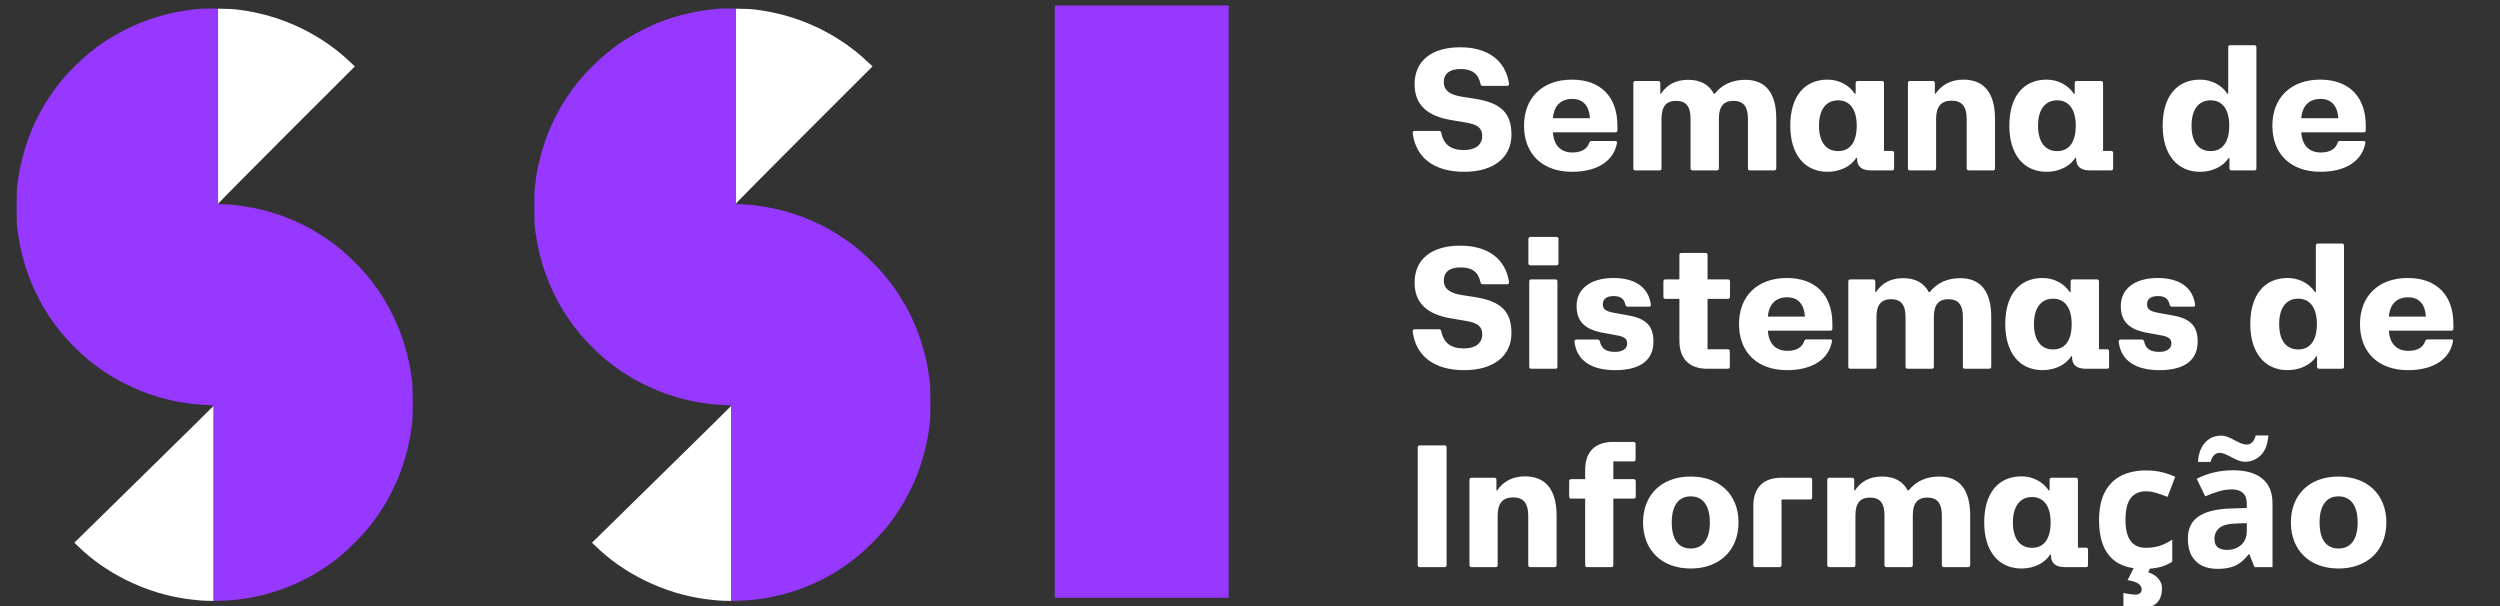<svg width="198" height="48" viewBox="0 0 198 48" fill="none" xmlns="http://www.w3.org/2000/svg">
<rect x="0" y="0" width="198" height="48" fill="#333333" stroke="none"/>
<g clip-path="url(#clip0_2494_5200)">
<path d="M22.668 10.687L28.105 5.258C27.497 4.681 27.115 4.347 26.864 4.144C26.614 3.945 26.228 3.655 26.009 3.5C25.79 3.345 25.361 3.07 25.055 2.883C24.748 2.7 24.239 2.422 23.921 2.267C23.603 2.112 23.094 1.885 22.788 1.766C22.481 1.646 22.032 1.483 21.793 1.408C21.555 1.328 21.141 1.213 20.879 1.145C20.616 1.082 20.214 0.99 19.984 0.943C19.753 0.899 19.3 0.823 18.97 0.779C18.524 0.717 18.114 0.697 17.267 0.685V16.147C17.283 16.1 19.701 13.654 22.668 10.687Z" fill="white"/>
<path d="M16.921 32.135C16.921 32.151 14.535 34.502 11.62 37.357C9.896 39.051 8.321 40.595 7.299 41.597L7.297 41.599L7.292 41.603C6.592 42.29 6.152 42.722 6.103 42.77L5.885 42.985C6.441 43.522 6.799 43.836 7.038 44.035C7.281 44.234 7.682 44.54 7.933 44.715C8.183 44.894 8.613 45.172 8.887 45.336C9.162 45.502 9.655 45.769 9.981 45.936C10.311 46.099 10.872 46.35 11.234 46.493C11.596 46.636 12.161 46.835 12.487 46.93C12.817 47.03 13.334 47.165 13.64 47.229C13.946 47.296 14.447 47.388 14.754 47.431C15.06 47.475 15.581 47.531 15.907 47.559C16.17 47.579 16.537 47.59 16.921 47.59V32.135Z" fill="white"/>
<path d="M15.35 0.748C15.112 0.772 14.662 0.831 14.356 0.887C14.05 0.939 13.549 1.042 13.242 1.118C12.936 1.193 12.415 1.344 12.089 1.452C11.759 1.559 11.27 1.742 10.995 1.857C10.721 1.973 10.252 2.187 9.949 2.339C9.651 2.49 9.178 2.748 8.899 2.915C8.617 3.082 8.219 3.337 8.012 3.48C7.806 3.627 7.412 3.921 7.138 4.14C6.863 4.359 6.346 4.828 5.984 5.182C5.622 5.536 5.153 6.037 4.938 6.3C4.723 6.558 4.389 6.992 4.194 7.266C4 7.541 3.701 7.998 3.53 8.28C3.359 8.563 3.113 9.012 2.981 9.275C2.846 9.537 2.647 9.967 2.536 10.229C2.425 10.492 2.242 10.977 2.13 11.303C2.015 11.633 1.844 12.222 1.748 12.616C1.649 13.009 1.538 13.554 1.494 13.829C1.45 14.103 1.391 14.513 1.363 14.743C1.331 15.01 1.311 15.618 1.315 16.414C1.315 17.36 1.331 17.794 1.383 18.183C1.422 18.466 1.486 18.899 1.53 19.138C1.573 19.377 1.669 19.826 1.744 20.132C1.82 20.439 1.955 20.924 2.047 21.206C2.138 21.488 2.305 21.946 2.413 22.22C2.52 22.495 2.731 22.968 2.882 23.274C3.033 23.581 3.248 23.99 3.359 24.189C3.475 24.388 3.685 24.726 3.825 24.945C3.968 25.163 4.23 25.541 4.409 25.78C4.588 26.018 4.867 26.369 5.026 26.555C5.185 26.742 5.539 27.124 5.817 27.407C6.095 27.689 6.501 28.075 6.72 28.262C6.939 28.453 7.297 28.739 7.515 28.906C7.734 29.069 8.056 29.304 8.231 29.419C8.406 29.538 8.756 29.757 9.007 29.908C9.257 30.055 9.735 30.31 10.061 30.469C10.391 30.632 10.88 30.851 11.154 30.962C11.429 31.069 11.874 31.233 12.149 31.32C12.423 31.412 12.896 31.547 13.203 31.622C13.509 31.698 13.958 31.797 14.197 31.841C14.436 31.885 14.877 31.948 15.171 31.984C15.466 32.02 15.983 32.06 16.317 32.076C16.651 32.092 16.921 32.115 16.921 32.135V47.59C17.073 47.589 17.227 47.587 17.379 47.583C17.86 47.571 18.488 47.531 18.771 47.495C19.053 47.463 19.494 47.4 19.745 47.356C19.996 47.308 20.461 47.209 20.779 47.133C21.097 47.054 21.626 46.903 21.952 46.795C22.282 46.684 22.764 46.505 23.026 46.393C23.289 46.286 23.738 46.079 24.02 45.936C24.303 45.797 24.709 45.578 24.915 45.459C25.122 45.336 25.528 45.077 25.81 44.886C26.097 44.695 26.57 44.345 26.864 44.111C27.159 43.872 27.715 43.367 28.097 42.981C28.483 42.599 28.988 42.042 29.227 41.748C29.461 41.454 29.811 40.98 30.002 40.694C30.193 40.408 30.448 40.018 30.563 39.819C30.678 39.62 30.893 39.219 31.04 38.924C31.187 38.63 31.394 38.188 31.497 37.95C31.601 37.711 31.78 37.226 31.895 36.876C32.015 36.526 32.174 35.981 32.253 35.663C32.329 35.345 32.428 34.888 32.472 34.649C32.516 34.41 32.579 33.977 32.619 33.694C32.671 33.301 32.687 32.875 32.687 31.905C32.691 30.894 32.675 30.517 32.619 30.075C32.579 29.769 32.512 29.32 32.468 29.081C32.424 28.842 32.325 28.393 32.249 28.087C32.174 27.78 32.026 27.279 31.927 26.973C31.828 26.667 31.661 26.209 31.557 25.959C31.45 25.708 31.287 25.33 31.191 25.124C31.092 24.917 30.885 24.511 30.726 24.229C30.567 23.946 30.3 23.505 30.137 23.254C29.97 23.004 29.7 22.618 29.533 22.399C29.37 22.18 29.076 21.823 28.889 21.604C28.698 21.385 28.304 20.971 28.01 20.685C27.719 20.399 27.345 20.049 27.182 19.91C27.019 19.766 26.705 19.516 26.486 19.353C26.268 19.186 25.882 18.915 25.631 18.752C25.381 18.585 24.995 18.351 24.776 18.223C24.557 18.096 24.227 17.917 24.04 17.826C23.854 17.73 23.452 17.547 23.145 17.416C22.839 17.285 22.322 17.09 21.992 16.978C21.666 16.867 21.101 16.704 20.739 16.616C20.377 16.525 19.797 16.41 19.447 16.358C19.097 16.302 18.604 16.239 18.353 16.215C18.102 16.195 17.761 16.175 17.597 16.175C17.434 16.175 17.283 16.163 17.267 16.147V0.685C17.252 0.684 17.236 0.684 17.22 0.684C16.583 0.676 16.003 0.68 15.927 0.688L15.898 0.691C15.798 0.702 15.565 0.726 15.35 0.748Z" fill="#9638FF"/>
<path d="M63.668 10.687L69.105 5.258C68.496 4.681 68.115 4.347 67.864 4.144C67.614 3.945 67.228 3.655 67.009 3.5C66.79 3.345 66.361 3.07 66.055 2.883C65.748 2.7 65.239 2.422 64.921 2.267C64.603 2.112 64.094 1.885 63.788 1.766C63.481 1.646 63.032 1.483 62.793 1.408C62.555 1.328 62.141 1.213 61.879 1.145C61.616 1.082 61.214 0.99 60.984 0.943C60.753 0.899 60.3 0.823 59.969 0.779C59.524 0.717 59.114 0.697 58.267 0.685V16.147C58.283 16.1 60.701 13.654 63.668 10.687Z" fill="white"/>
<path d="M57.921 32.135C57.921 32.151 55.535 34.502 52.62 37.357C50.896 39.051 49.321 40.595 48.299 41.597L48.297 41.599L48.292 41.603C47.592 42.29 47.152 42.722 47.103 42.77L46.885 42.985C47.441 43.522 47.799 43.836 48.038 44.035C48.281 44.234 48.682 44.54 48.933 44.715C49.184 44.894 49.613 45.172 49.887 45.336C50.162 45.502 50.655 45.769 50.981 45.936C51.311 46.099 51.872 46.35 52.234 46.493C52.596 46.636 53.161 46.835 53.487 46.93C53.817 47.03 54.334 47.165 54.64 47.229C54.946 47.296 55.447 47.388 55.754 47.431C56.06 47.475 56.581 47.531 56.907 47.559C57.17 47.579 57.537 47.59 57.921 47.59V32.135Z" fill="white"/>
<path d="M56.35 0.748C56.112 0.772 55.662 0.831 55.356 0.887C55.05 0.939 54.549 1.042 54.242 1.118C53.936 1.193 53.415 1.344 53.089 1.452C52.759 1.559 52.27 1.742 51.995 1.857C51.721 1.973 51.252 2.187 50.949 2.339C50.651 2.49 50.178 2.748 49.899 2.915C49.617 3.082 49.219 3.337 49.013 3.48C48.806 3.627 48.412 3.921 48.138 4.14C47.863 4.359 47.346 4.828 46.984 5.182C46.622 5.536 46.153 6.037 45.938 6.3C45.723 6.558 45.389 6.992 45.194 7.266C44.999 7.541 44.701 7.998 44.53 8.28C44.359 8.563 44.113 9.012 43.981 9.275C43.846 9.537 43.647 9.967 43.536 10.229C43.425 10.492 43.242 10.977 43.13 11.303C43.015 11.633 42.844 12.222 42.748 12.616C42.649 13.009 42.538 13.554 42.494 13.829C42.45 14.103 42.391 14.513 42.363 14.743C42.331 15.01 42.311 15.618 42.315 16.414C42.315 17.36 42.331 17.794 42.383 18.183C42.422 18.466 42.486 18.899 42.53 19.138C42.574 19.377 42.669 19.826 42.745 20.132C42.82 20.439 42.955 20.924 43.047 21.206C43.138 21.488 43.305 21.946 43.413 22.22C43.52 22.495 43.731 22.968 43.882 23.274C44.033 23.581 44.248 23.99 44.359 24.189C44.474 24.388 44.685 24.726 44.825 24.945C44.968 25.163 45.23 25.541 45.409 25.78C45.588 26.018 45.867 26.369 46.026 26.555C46.185 26.742 46.539 27.124 46.817 27.407C47.096 27.689 47.501 28.075 47.72 28.262C47.939 28.453 48.297 28.739 48.515 28.906C48.734 29.069 49.056 29.304 49.231 29.419C49.406 29.538 49.756 29.757 50.007 29.908C50.257 30.055 50.735 30.31 51.061 30.469C51.391 30.632 51.88 30.851 52.154 30.962C52.429 31.069 52.874 31.233 53.149 31.32C53.423 31.412 53.896 31.547 54.203 31.622C54.509 31.698 54.958 31.797 55.197 31.841C55.436 31.885 55.877 31.948 56.171 31.984C56.466 32.02 56.983 32.06 57.317 32.076C57.651 32.092 57.921 32.115 57.921 32.135V47.59C58.073 47.589 58.227 47.587 58.379 47.583C58.86 47.571 59.488 47.531 59.771 47.495C60.053 47.463 60.495 47.4 60.745 47.356C60.996 47.308 61.461 47.209 61.779 47.133C62.097 47.054 62.626 46.903 62.952 46.795C63.282 46.684 63.764 46.505 64.026 46.393C64.289 46.286 64.738 46.079 65.02 45.936C65.303 45.797 65.709 45.578 65.915 45.459C66.122 45.336 66.528 45.077 66.81 44.886C67.097 44.695 67.57 44.345 67.864 44.111C68.159 43.872 68.715 43.367 69.097 42.981C69.483 42.599 69.988 42.042 70.227 41.748C70.461 41.454 70.811 40.98 71.002 40.694C71.193 40.408 71.448 40.018 71.563 39.819C71.678 39.62 71.893 39.219 72.04 38.924C72.187 38.63 72.394 38.188 72.498 37.95C72.601 37.711 72.78 37.226 72.895 36.876C73.015 36.526 73.174 35.981 73.253 35.663C73.329 35.345 73.428 34.888 73.472 34.649C73.516 34.41 73.579 33.977 73.619 33.694C73.671 33.301 73.687 32.875 73.687 31.905C73.691 30.894 73.675 30.517 73.619 30.075C73.579 29.769 73.512 29.32 73.468 29.081C73.424 28.842 73.325 28.393 73.249 28.087C73.174 27.78 73.026 27.279 72.927 26.973C72.828 26.667 72.661 26.209 72.557 25.959C72.45 25.708 72.287 25.33 72.191 25.124C72.092 24.917 71.885 24.511 71.726 24.229C71.567 23.946 71.3 23.505 71.137 23.254C70.97 23.004 70.7 22.618 70.533 22.399C70.37 22.18 70.076 21.823 69.888 21.604C69.698 21.385 69.304 20.971 69.01 20.685C68.719 20.399 68.345 20.049 68.182 19.91C68.019 19.766 67.705 19.516 67.486 19.353C67.268 19.186 66.882 18.915 66.631 18.752C66.381 18.585 65.995 18.351 65.776 18.223C65.557 18.096 65.227 17.917 65.04 17.826C64.853 17.73 64.452 17.547 64.145 17.416C63.839 17.285 63.322 17.09 62.992 16.978C62.666 16.867 62.101 16.704 61.739 16.616C61.377 16.525 60.797 16.41 60.447 16.358C60.097 16.302 59.604 16.239 59.353 16.215C59.102 16.195 58.761 16.175 58.597 16.175C58.434 16.175 58.283 16.163 58.267 16.147V0.685C58.252 0.684 58.236 0.684 58.22 0.684C57.583 0.676 57.003 0.68 56.927 0.688L56.898 0.691C56.798 0.702 56.565 0.726 56.35 0.748Z" fill="#9638FF"/>
<path d="M97.309 0.436H83.537V47.345H97.309V0.436Z" fill="#9638FF"/>
<path d="M115.974 13.606C113.592 13.606 112.133 12.504 111.885 10.549C111.87 10.425 111.94 10.369 112.049 10.369H113.977C114.06 10.369 114.115 10.411 114.143 10.493C114.322 11.444 114.9 11.884 115.947 11.884C116.856 11.884 117.393 11.471 117.393 10.769C117.393 10.149 117.035 9.86 116.112 9.708L114.983 9.516C113 9.199 112.036 8.276 112.036 6.665C112.036 4.833 113.371 3.745 115.644 3.745C117.847 3.745 119.238 4.792 119.514 6.624C119.528 6.734 119.459 6.803 119.362 6.803H117.434C117.352 6.803 117.283 6.775 117.255 6.637C117.077 5.825 116.581 5.467 115.685 5.467C114.818 5.467 114.349 5.825 114.349 6.513C114.349 7.133 114.776 7.477 115.685 7.643L116.829 7.822C118.894 8.152 119.707 8.965 119.707 10.672C119.707 12.49 118.275 13.606 115.974 13.606ZM124.504 13.606C122.163 13.606 120.703 12.201 120.703 9.956C120.703 7.725 122.177 6.307 124.491 6.307C126.763 6.307 128.098 7.656 128.098 9.943V10.328C128.098 10.425 128.043 10.48 127.934 10.48H122.99C123.058 11.499 123.595 12.077 124.546 12.077C125.262 12.077 125.716 11.788 125.868 11.306C125.908 11.196 125.964 11.168 126.047 11.168H127.905C128.016 11.168 128.085 11.209 128.071 11.292C127.837 12.711 126.556 13.606 124.504 13.606ZM122.99 9.364H125.923C125.868 8.386 125.372 7.835 124.531 7.835C123.609 7.835 123.072 8.373 122.99 9.364ZM129.525 13.496C129.416 13.496 129.361 13.441 129.361 13.33V6.582C129.361 6.472 129.416 6.417 129.525 6.417H131.329C131.426 6.417 131.495 6.472 131.495 6.582V7.422H131.55C132.032 6.692 132.748 6.321 133.698 6.321C134.663 6.321 135.337 6.679 135.737 7.422H135.806C136.384 6.692 137.21 6.321 138.229 6.321C139.827 6.321 140.681 7.353 140.681 9.392V13.33C140.681 13.441 140.612 13.496 140.515 13.496H138.601C138.491 13.496 138.436 13.441 138.436 13.33V9.392C138.436 8.428 138.064 7.987 137.279 7.987C136.508 7.987 136.136 8.441 136.136 9.392V13.33C136.136 13.441 136.081 13.496 135.97 13.496H134.057C133.96 13.496 133.891 13.441 133.891 13.33V9.392C133.891 8.428 133.533 7.987 132.748 7.987C131.963 7.987 131.591 8.441 131.591 9.392V13.33C131.591 13.441 131.537 13.496 131.44 13.496H129.525ZM144.752 13.606C142.907 13.606 141.791 12.215 141.791 9.956C141.791 7.67 142.879 6.307 144.752 6.307C145.633 6.307 146.445 6.734 146.9 7.422H146.968V6.582C146.968 6.472 147.024 6.417 147.134 6.417H149.049C149.145 6.417 149.213 6.472 149.213 6.582V11.953H149.861C149.957 11.953 150.012 12.008 150.012 12.118V13.33C150.012 13.441 149.957 13.496 149.861 13.496H148.181C147.437 13.496 147.079 13.179 147.079 12.573V12.504H147.01C146.597 13.179 145.715 13.606 144.752 13.606ZM144.063 9.956C144.063 11.251 144.628 11.967 145.578 11.967C146.528 11.967 147.052 11.251 147.052 9.956C147.052 8.675 146.514 7.946 145.578 7.946C144.628 7.946 144.063 8.675 144.063 9.956ZM151.273 13.496C151.162 13.496 151.107 13.441 151.107 13.33V6.582C151.107 6.472 151.162 6.417 151.273 6.417H153.077C153.173 6.417 153.241 6.472 153.241 6.582V7.422H153.297C153.793 6.692 154.55 6.307 155.5 6.307C157.139 6.307 158.006 7.353 158.006 9.433V13.33C158.006 13.441 157.938 13.496 157.842 13.496H155.927C155.831 13.496 155.761 13.441 155.761 13.33V9.433C155.761 8.441 155.39 7.973 154.563 7.973C153.737 7.973 153.338 8.441 153.338 9.433V13.33C153.338 13.441 153.283 13.496 153.186 13.496H151.273ZM162.1 13.606C160.255 13.606 159.14 12.215 159.14 9.956C159.14 7.67 160.227 6.307 162.1 6.307C162.982 6.307 163.794 6.734 164.249 7.422H164.318V6.582C164.318 6.472 164.373 6.417 164.483 6.417H166.397C166.494 6.417 166.563 6.472 166.563 6.582V11.953H167.21C167.307 11.953 167.361 12.008 167.361 12.118V13.33C167.361 13.441 167.307 13.496 167.21 13.496H165.53C164.786 13.496 164.428 13.179 164.428 12.573V12.504H164.359C163.946 13.179 163.065 13.606 162.1 13.606ZM161.412 9.956C161.412 11.251 161.976 11.967 162.927 11.967C163.877 11.967 164.4 11.251 164.4 9.956C164.4 8.675 163.864 7.946 162.927 7.946C161.976 7.946 161.412 8.675 161.412 9.956ZM174.245 13.606C172.413 13.606 171.283 12.215 171.283 9.956C171.283 7.67 172.386 6.307 174.245 6.307C175.14 6.307 175.952 6.734 176.407 7.422H176.475V3.745C176.475 3.635 176.531 3.58 176.627 3.58H178.541C178.651 3.58 178.707 3.635 178.707 3.745V13.33C178.707 13.441 178.651 13.496 178.541 13.496H176.737C176.641 13.496 176.572 13.441 176.572 13.33V12.504H176.517C176.09 13.179 175.222 13.606 174.245 13.606ZM173.57 9.956C173.57 11.251 174.121 11.967 175.085 11.967C176.021 11.967 176.558 11.251 176.558 9.956C176.558 8.675 176.021 7.946 175.085 7.946C174.121 7.946 173.57 8.675 173.57 9.956ZM183.773 13.606C181.431 13.606 179.972 12.201 179.972 9.956C179.972 7.725 181.446 6.307 183.759 6.307C186.031 6.307 187.367 7.656 187.367 9.943V10.328C187.367 10.425 187.312 10.48 187.202 10.48H182.258C182.327 11.499 182.864 12.077 183.814 12.077C184.53 12.077 184.985 11.788 185.137 11.306C185.177 11.196 185.232 11.168 185.315 11.168H187.174C187.285 11.168 187.353 11.209 187.34 11.292C187.105 12.711 185.825 13.606 183.773 13.606ZM182.258 9.364H185.192C185.137 8.386 184.641 7.835 183.8 7.835C182.878 7.835 182.341 8.373 182.258 9.364ZM115.974 29.316C113.592 29.316 112.133 28.214 111.885 26.259C111.87 26.135 111.94 26.08 112.049 26.08H113.977C114.06 26.08 114.115 26.121 114.143 26.204C114.322 27.154 114.9 27.595 115.947 27.595C116.856 27.595 117.393 27.181 117.393 26.479C117.393 25.859 117.035 25.57 116.112 25.419L114.983 25.226C113 24.909 112.036 23.986 112.036 22.375C112.036 20.544 113.371 19.456 115.644 19.456C117.847 19.456 119.238 20.502 119.514 22.334C119.528 22.444 119.459 22.513 119.362 22.513H117.434C117.352 22.513 117.283 22.485 117.255 22.348C117.077 21.535 116.581 21.177 115.685 21.177C114.818 21.177 114.349 21.535 114.349 22.224C114.349 22.843 114.776 23.188 115.685 23.353L116.829 23.532C118.894 23.862 119.707 24.675 119.707 26.383C119.707 28.2 118.275 29.316 115.974 29.316ZM121.281 29.206C121.172 29.206 121.116 29.151 121.116 29.041V22.292C121.116 22.182 121.172 22.127 121.281 22.127H123.196C123.293 22.127 123.347 22.182 123.347 22.292V29.041C123.347 29.151 123.293 29.206 123.196 29.206H121.281ZM121.048 20.86V18.918C121.048 18.822 121.116 18.767 121.212 18.767H123.265C123.361 18.767 123.43 18.822 123.43 18.918V20.86C123.43 20.957 123.361 21.012 123.265 21.012H121.212C121.116 21.012 121.048 20.957 121.048 20.86ZM127.922 29.316C126.008 29.316 124.864 28.531 124.7 27.071C124.686 26.961 124.755 26.892 124.851 26.892H126.531C126.641 26.892 126.682 26.947 126.71 27.044C126.848 27.663 127.261 27.87 127.922 27.87C128.501 27.87 128.872 27.608 128.872 27.223C128.872 26.809 128.624 26.658 128.005 26.548L127.027 26.369C125.581 26.121 124.864 25.515 124.864 24.234C124.864 22.885 125.953 22.017 127.798 22.017C129.409 22.017 130.552 22.692 130.745 24.11C130.773 24.234 130.704 24.289 130.607 24.289H128.927C128.817 24.289 128.762 24.234 128.734 24.138C128.625 23.642 128.335 23.449 127.798 23.449C127.233 23.449 126.944 23.683 126.944 24.096C126.944 24.482 127.164 24.661 127.881 24.785L128.872 24.964C130.373 25.212 130.952 25.804 130.952 27.057C130.952 28.572 129.85 29.316 127.922 29.316ZM135.226 29.206C133.794 29.206 133.008 28.421 133.008 26.975V23.67H131.907C131.797 23.67 131.741 23.601 131.741 23.504V22.292C131.741 22.182 131.797 22.127 131.907 22.127H133.008V20.185C133.008 20.089 133.063 20.034 133.174 20.034H135.087C135.184 20.034 135.239 20.089 135.239 20.185V22.127H136.851C136.947 22.127 137.016 22.182 137.016 22.292V23.504C137.016 23.601 136.947 23.67 136.851 23.67H135.239V27.663H136.836C136.947 27.663 137.002 27.718 137.002 27.828V29.041C137.002 29.151 136.947 29.206 136.836 29.206H135.226ZM141.53 29.316C139.189 29.316 137.729 27.911 137.729 25.666C137.729 23.436 139.202 22.017 141.516 22.017C143.789 22.017 145.125 23.367 145.125 25.653V26.038C145.125 26.135 145.069 26.19 144.959 26.19H140.015C140.084 27.209 140.621 27.787 141.571 27.787C142.288 27.787 142.742 27.498 142.893 27.016C142.935 26.906 142.99 26.878 143.072 26.878H144.932C145.042 26.878 145.111 26.92 145.097 27.002C144.863 28.421 143.582 29.316 141.53 29.316ZM140.015 25.074H142.949C142.893 24.096 142.397 23.546 141.558 23.546C140.635 23.546 140.098 24.083 140.015 25.074ZM146.552 29.206C146.441 29.206 146.386 29.151 146.386 29.041V22.292C146.386 22.182 146.441 22.127 146.552 22.127H148.356C148.452 22.127 148.522 22.182 148.522 22.292V23.133H148.576C149.058 22.403 149.775 22.031 150.725 22.031C151.688 22.031 152.363 22.389 152.762 23.133H152.831C153.41 22.403 154.236 22.031 155.255 22.031C156.853 22.031 157.706 23.064 157.706 25.102V29.041C157.706 29.151 157.638 29.206 157.542 29.206H155.627C155.517 29.206 155.462 29.151 155.462 29.041V25.102C155.462 24.138 155.09 23.697 154.305 23.697C153.534 23.697 153.162 24.152 153.162 25.102V29.041C153.162 29.151 153.107 29.206 152.997 29.206H151.082C150.986 29.206 150.918 29.151 150.918 29.041V25.102C150.918 24.138 150.559 23.697 149.775 23.697C148.989 23.697 148.617 24.152 148.617 25.102V29.041C148.617 29.151 148.562 29.206 148.466 29.206H146.552ZM161.778 29.316C159.932 29.316 158.817 27.925 158.817 25.666C158.817 23.38 159.905 22.017 161.778 22.017C162.659 22.017 163.472 22.444 163.926 23.133H163.995V22.292C163.995 22.182 164.05 22.127 164.161 22.127H166.074C166.171 22.127 166.24 22.182 166.24 22.292V27.663H166.887C166.984 27.663 167.039 27.718 167.039 27.828V29.041C167.039 29.151 166.984 29.206 166.887 29.206H165.207C164.464 29.206 164.105 28.889 164.105 28.283V28.214H164.037C163.623 28.889 162.742 29.316 161.778 29.316ZM161.09 25.666C161.09 26.961 161.654 27.677 162.604 27.677C163.554 27.677 164.077 26.961 164.077 25.666C164.077 24.386 163.541 23.656 162.604 23.656C161.654 23.656 161.09 24.386 161.09 25.666ZM171.025 29.316C169.111 29.316 167.968 28.531 167.802 27.071C167.789 26.961 167.857 26.892 167.954 26.892H169.635C169.744 26.892 169.786 26.947 169.814 27.044C169.951 27.663 170.364 27.87 171.025 27.87C171.603 27.87 171.975 27.608 171.975 27.223C171.975 26.809 171.727 26.658 171.108 26.548L170.13 26.369C168.684 26.121 167.968 25.515 167.968 24.234C167.968 22.885 169.055 22.017 170.901 22.017C172.513 22.017 173.656 22.692 173.848 24.11C173.876 24.234 173.807 24.289 173.711 24.289H172.031C171.92 24.289 171.865 24.234 171.838 24.138C171.727 23.642 171.438 23.449 170.901 23.449C170.337 23.449 170.047 23.683 170.047 24.096C170.047 24.482 170.268 24.661 170.984 24.785L171.975 24.964C173.477 25.212 174.055 25.804 174.055 27.057C174.055 28.572 172.954 29.316 171.025 29.316ZM181.184 29.316C179.352 29.316 178.223 27.925 178.223 25.666C178.223 23.38 179.325 22.017 181.184 22.017C182.079 22.017 182.892 22.444 183.346 23.133H183.415V19.456C183.415 19.345 183.47 19.29 183.567 19.29H185.481C185.591 19.29 185.646 19.345 185.646 19.456V29.041C185.646 29.151 185.591 29.206 185.481 29.206H183.676C183.581 29.206 183.512 29.151 183.512 29.041V28.214H183.457C183.03 28.889 182.162 29.316 181.184 29.316ZM180.51 25.666C180.51 26.961 181.06 27.677 182.024 27.677C182.961 27.677 183.497 26.961 183.497 25.666C183.497 24.386 182.961 23.656 182.024 23.656C181.06 23.656 180.51 24.386 180.51 25.666ZM190.713 29.316C188.371 29.316 186.911 27.911 186.911 25.666C186.911 23.436 188.385 22.017 190.699 22.017C192.971 22.017 194.307 23.367 194.307 25.653V26.038C194.307 26.135 194.251 26.19 194.142 26.19H189.198C189.267 27.209 189.803 27.787 190.753 27.787C191.47 27.787 191.924 27.498 192.076 27.016C192.117 26.906 192.172 26.878 192.254 26.878H194.114C194.224 26.878 194.293 26.92 194.279 27.002C194.045 28.421 192.765 29.316 190.713 29.316ZM189.198 25.074H192.13C192.076 24.096 191.58 23.546 190.74 23.546C189.817 23.546 189.28 24.083 189.198 25.074ZM112.449 44.916C112.339 44.916 112.284 44.861 112.284 44.751V35.441C112.284 35.331 112.339 35.276 112.449 35.276H114.418C114.515 35.276 114.57 35.331 114.57 35.441V44.751C114.57 44.861 114.515 44.916 114.418 44.916H112.449ZM116.548 44.916C116.438 44.916 116.382 44.861 116.382 44.751V38.003C116.382 37.892 116.438 37.837 116.548 37.837H118.351C118.448 37.837 118.517 37.892 118.517 38.003V38.843H118.572C119.068 38.113 119.825 37.727 120.775 37.727C122.414 37.727 123.282 38.774 123.282 40.853V44.751C123.282 44.861 123.213 44.916 123.116 44.916H121.202C121.106 44.916 121.037 44.861 121.037 44.751V40.853C121.037 39.862 120.665 39.394 119.839 39.394C119.013 39.394 118.614 39.862 118.614 40.853V44.751C118.614 44.861 118.559 44.916 118.462 44.916H116.548ZM125.71 44.916C125.599 44.916 125.544 44.861 125.544 44.751V39.49H124.442C124.333 39.49 124.278 39.435 124.278 39.325V38.113C124.278 38.016 124.333 37.947 124.442 37.947H125.544V37.218C125.544 35.785 126.329 35 127.761 35H129.373C129.483 35 129.538 35.056 129.538 35.166V36.377C129.538 36.488 129.483 36.543 129.373 36.543H127.776V37.947H129.386C129.483 37.947 129.552 38.016 129.552 38.113V39.325C129.552 39.435 129.483 39.49 129.386 39.49H127.776V44.751C127.776 44.861 127.72 44.916 127.624 44.916H125.71ZM133.904 45.026C131.618 45.026 130.131 43.58 130.131 41.377C130.131 39.173 131.618 37.741 133.904 37.741C136.19 37.741 137.691 39.173 137.691 41.377C137.691 43.58 136.19 45.026 133.904 45.026ZM132.403 41.377C132.403 42.726 132.926 43.442 133.904 43.442C134.868 43.442 135.419 42.726 135.419 41.377C135.419 40.041 134.868 39.311 133.904 39.311C132.94 39.311 132.403 40.041 132.403 41.377ZM139.018 44.916C138.921 44.916 138.866 44.861 138.866 44.751V40.054C138.866 38.622 139.651 37.837 141.084 37.837H143.369C143.466 37.837 143.521 37.892 143.521 38.003V39.407C143.521 39.504 143.466 39.559 143.369 39.559H141.097V44.751C141.097 44.861 141.042 44.916 140.946 44.916H139.018ZM144.885 44.916C144.774 44.916 144.719 44.861 144.719 44.751V38.003C144.719 37.892 144.774 37.837 144.885 37.837H146.688C146.785 37.837 146.853 37.892 146.853 38.003V38.843H146.909C147.391 38.113 148.107 37.741 149.057 37.741C150.021 37.741 150.695 38.099 151.095 38.843H151.164C151.742 38.113 152.568 37.741 153.588 37.741C155.185 37.741 156.039 38.774 156.039 40.812V44.751C156.039 44.861 155.971 44.916 155.874 44.916H153.959C153.85 44.916 153.794 44.861 153.794 44.751V40.812C153.794 39.848 153.423 39.407 152.637 39.407C151.866 39.407 151.494 39.862 151.494 40.812V44.751C151.494 44.861 151.439 44.916 151.329 44.916H149.415C149.318 44.916 149.249 44.861 149.249 44.751V40.812C149.249 39.848 148.892 39.407 148.107 39.407C147.321 39.407 146.95 39.862 146.95 40.812V44.751C146.95 44.861 146.895 44.916 146.798 44.916H144.885ZM160.11 45.026C158.265 45.026 157.149 43.635 157.149 41.377C157.149 39.09 158.237 37.727 160.11 37.727C160.991 37.727 161.804 38.154 162.258 38.843H162.328V38.003C162.328 37.892 162.382 37.837 162.492 37.837H164.407C164.503 37.837 164.572 37.892 164.572 38.003V43.373H165.22C165.316 43.373 165.371 43.428 165.371 43.539V44.751C165.371 44.861 165.316 44.916 165.22 44.916H163.539C162.796 44.916 162.437 44.599 162.437 43.993V43.924H162.369C161.956 44.599 161.075 45.026 160.11 45.026ZM159.421 41.377C159.421 42.671 159.986 43.387 160.936 43.387C161.887 43.387 162.41 42.671 162.41 41.377C162.41 40.096 161.873 39.366 160.936 39.366C159.986 39.366 159.421 40.096 159.421 41.377ZM169.757 45.054C169.013 45.054 168.38 44.92 167.856 44.654C167.333 44.379 166.934 43.956 166.658 43.387C166.383 42.818 166.246 42.088 166.246 41.198C166.246 40.279 166.401 39.531 166.713 38.953C167.025 38.374 167.457 37.947 168.008 37.672C168.568 37.397 169.211 37.259 169.936 37.259C170.45 37.259 170.895 37.309 171.272 37.41C171.657 37.511 171.992 37.631 172.277 37.768L171.671 39.352C171.35 39.224 171.047 39.118 170.762 39.035C170.486 38.953 170.211 38.911 169.936 38.911C169.578 38.911 169.28 38.999 169.041 39.173C168.802 39.338 168.623 39.591 168.504 39.931C168.394 40.261 168.338 40.679 168.338 41.184C168.338 41.68 168.398 42.093 168.518 42.423C168.646 42.745 168.829 42.988 169.069 43.153C169.307 43.309 169.596 43.387 169.936 43.387C170.367 43.387 170.749 43.332 171.079 43.222C171.409 43.103 171.731 42.942 172.043 42.74V44.489C171.731 44.691 171.401 44.833 171.051 44.916C170.712 45.008 170.28 45.054 169.757 45.054ZM171.23 46.596C171.23 46.936 171.166 47.225 171.038 47.464C170.909 47.712 170.694 47.9 170.391 48.028C170.087 48.157 169.674 48.221 169.151 48.221C168.949 48.221 168.766 48.207 168.6 48.18C168.444 48.152 168.302 48.12 168.173 48.083V46.954C168.302 46.991 168.458 47.023 168.642 47.05C168.834 47.078 169 47.092 169.137 47.092C169.266 47.092 169.376 47.06 169.468 46.995C169.568 46.94 169.62 46.835 169.62 46.679C169.62 46.513 169.536 46.367 169.372 46.238C169.206 46.109 168.917 46.013 168.504 45.949L169.027 44.916H170.322L170.143 45.329C170.326 45.384 170.501 45.467 170.666 45.577C170.831 45.696 170.964 45.839 171.066 46.004C171.175 46.169 171.23 46.367 171.23 46.596ZM176.858 37.245C177.868 37.245 178.64 37.465 179.172 37.906C179.714 38.338 179.984 39.003 179.984 39.903V44.916H178.553L178.153 43.897H178.098C177.887 44.163 177.667 44.383 177.437 44.558C177.216 44.732 176.96 44.856 176.665 44.93C176.382 45.012 176.028 45.054 175.605 45.054C175.164 45.054 174.765 44.971 174.407 44.806C174.058 44.631 173.783 44.37 173.581 44.021C173.379 43.663 173.278 43.213 173.278 42.671C173.278 41.872 173.558 41.285 174.118 40.908C174.678 40.523 175.518 40.312 176.638 40.275L177.947 40.234V39.903C177.947 39.508 177.841 39.219 177.63 39.035C177.428 38.852 177.143 38.76 176.776 38.76C176.409 38.76 176.05 38.815 175.702 38.925C175.353 39.026 175.004 39.155 174.655 39.311L173.98 37.92C174.385 37.709 174.829 37.544 175.316 37.424C175.812 37.305 176.326 37.245 176.858 37.245ZM177.148 41.459C176.487 41.478 176.028 41.597 175.77 41.817C175.514 42.038 175.385 42.327 175.385 42.685C175.385 42.997 175.477 43.222 175.66 43.36C175.844 43.488 176.082 43.553 176.377 43.553C176.817 43.553 177.189 43.424 177.492 43.167C177.795 42.901 177.947 42.529 177.947 42.051V41.432L177.148 41.459ZM174.077 36.584C174.104 36.226 174.169 35.919 174.269 35.661C174.38 35.395 174.517 35.179 174.683 35.014C174.848 34.84 175.032 34.711 175.234 34.629C175.445 34.546 175.67 34.505 175.908 34.505C176.092 34.505 176.271 34.541 176.446 34.615C176.629 34.679 176.804 34.762 176.968 34.863C177.143 34.955 177.313 35.037 177.478 35.111C177.643 35.175 177.809 35.207 177.974 35.207C178.112 35.207 178.245 35.147 178.374 35.028C178.502 34.909 178.594 34.73 178.649 34.491H179.654C179.599 35.198 179.397 35.721 179.048 36.061C178.699 36.401 178.29 36.57 177.823 36.57C177.639 36.57 177.459 36.538 177.285 36.474C177.111 36.401 176.937 36.318 176.762 36.226C176.588 36.125 176.417 36.042 176.253 35.978C176.087 35.905 175.922 35.868 175.757 35.868C175.619 35.868 175.486 35.928 175.358 36.047C175.229 36.166 175.137 36.345 175.082 36.584H174.077ZM185.211 45.026C182.925 45.026 181.438 43.58 181.438 41.377C181.438 39.173 182.925 37.741 185.211 37.741C187.497 37.741 188.999 39.173 188.999 41.377C188.999 43.58 187.497 45.026 185.211 45.026ZM183.71 41.377C183.71 42.726 184.234 43.442 185.211 43.442C186.175 43.442 186.726 42.726 186.726 41.377C186.726 40.041 186.175 39.311 185.211 39.311C184.247 39.311 183.71 40.041 183.71 41.377Z" fill="white"/>
</g>
<defs>
<clipPath id="clip0_2494_5200">
<rect width="198" height="48" fill="white"/>
</clipPath>
</defs>
</svg>
